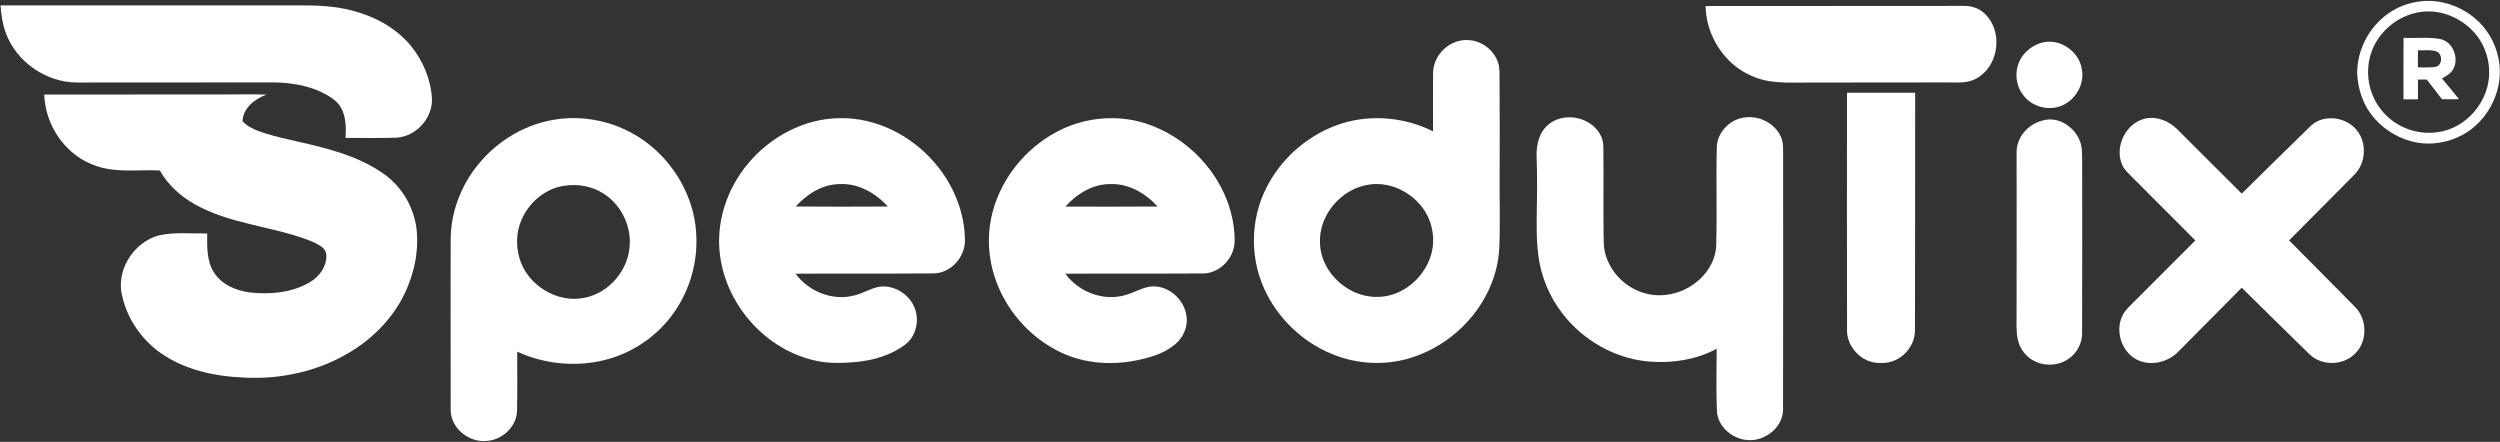<?xml version="1.0" encoding="UTF-8" ?>
<!DOCTYPE svg PUBLIC "-//W3C//DTD SVG 1.1//EN" "http://www.w3.org/Graphics/SVG/1.1/DTD/svg11.dtd">
<svg width="2461pt" height="435pt" viewBox="0 0 2461 435" version="1.1" xmlns="http://www.w3.org/2000/svg">
<rect x="0" y="0" width="2461" height="435" fill="#333333" stroke="none"/>
<g id="#ffffffff">
<path fill="#ffffff" opacity="1.00" d=" M 2379.52 1.77 C 2399.06 -1.53 2419.66 4.53 2434.98 16.93 C 2447.62 26.79 2456.22 41.42 2459.42 57.07 C 2465.88 86.51 2450.28 118.71 2423.93 132.91 C 2408.48 141.09 2389.87 143.74 2372.97 138.87 C 2357.66 134.64 2343.77 125.31 2334.23 112.59 C 2325.58 101.28 2321.27 87.10 2320.40 73.01 C 2320.07 53.22 2328.58 33.55 2342.91 19.94 C 2352.86 10.28 2365.81 3.86 2379.52 1.77 M 2382.61 11.81 C 2358.35 15.25 2337.10 34.68 2332.37 58.85 C 2328.85 75.88 2333.05 94.46 2344.01 108.02 C 2356.74 124.56 2378.74 133.21 2399.33 130.14 C 2428.18 126.58 2451.19 98.95 2450.33 70.06 C 2450.14 54.37 2443.46 38.84 2431.89 28.18 C 2418.93 15.92 2400.43 9.15 2382.61 11.81 Z" />
<path fill="#ffffff" opacity="1.00" d=" M 0.50 5.32 C 98.67 5.29 196.85 5.32 295.02 5.31 C 312.84 5.18 330.87 6.02 348.13 10.79 C 369.49 16.47 389.89 27.65 404.20 44.77 C 416.31 59.50 424.10 77.97 425.22 97.08 C 425.99 116.43 409.32 134.60 389.99 135.53 C 373.37 136.10 356.75 135.67 340.13 135.75 C 340.78 125.82 340.70 115.22 335.80 106.26 C 332.16 99.38 325.21 95.27 318.57 91.74 C 303.64 84.08 286.67 81.45 270.05 81.11 C 205.39 81.15 140.72 81.24 76.06 81.22 C 45.82 81.27 16.54 61.34 5.91 32.97 C 2.60 24.12 1.16 14.71 0.50 5.32 Z" />
<path fill="#ffffff" opacity="1.00" d=" M 1678.95 5.94 C 1763.64 5.82 1848.33 5.91 1933.02 5.80 C 1940.96 5.56 1949.12 8.41 1954.59 14.30 C 1966.76 26.48 1968.20 46.62 1960.54 61.58 C 1956.68 69.29 1950.08 75.65 1942.09 78.93 C 1934.42 81.87 1926.05 81.21 1918.02 81.13 C 1872.70 81.10 1827.39 81.12 1782.07 81.25 C 1762.50 81.11 1741.81 83.08 1723.58 74.41 C 1697.13 62.73 1679.40 34.69 1678.95 5.94 Z" />
<path fill="#ffffff" opacity="1.00" d=" M 2366.06 37.25 C 2378.31 37.84 2390.73 36.18 2402.87 38.55 C 2415.12 41.74 2421.07 57.91 2414.64 68.58 C 2412.15 72.62 2407.89 75.02 2403.87 77.27 C 2409.56 83.97 2415.14 90.74 2420.63 97.60 C 2415.04 97.73 2409.46 97.81 2403.88 97.68 C 2398.91 91.18 2393.96 84.65 2388.84 78.27 C 2385.94 78.33 2383.06 78.32 2380.19 78.31 C 2380.20 84.79 2380.13 91.27 2380.24 97.75 C 2375.48 97.75 2370.74 97.75 2366.00 97.75 C 2365.98 77.58 2365.91 57.42 2366.06 37.25 M 2380.25 49.57 C 2380.12 55.15 2380.20 60.72 2380.19 66.30 C 2386.32 66.18 2392.59 66.89 2398.64 65.51 C 2404.77 62.99 2404.30 52.71 2398.14 50.53 C 2392.34 48.72 2386.19 49.74 2380.25 49.57 Z" />
<path fill="#ffffff" opacity="1.00" d=" M 1412.89 60.79 C 1417.97 47.73 1431.74 38.28 1445.92 39.52 C 1458.76 40.19 1470.65 49.38 1474.68 61.58 C 1476.53 66.86 1476.01 72.55 1476.15 78.05 C 1476.44 109.71 1476.30 141.37 1476.25 173.03 C 1476.03 196.68 1476.90 220.35 1475.89 243.98 C 1474.47 276.44 1457.55 307.04 1432.98 327.83 C 1419.20 339.57 1402.90 348.38 1385.46 353.25 C 1362.63 359.52 1337.86 358.43 1315.66 350.21 C 1286.31 339.60 1261.40 317.46 1247.15 289.72 C 1230.28 257.50 1230.08 217.23 1246.61 184.84 C 1261.73 154.78 1289.38 131.22 1321.57 121.33 C 1350.84 112.37 1383.37 115.66 1410.68 129.27 C 1410.69 113.84 1410.57 98.41 1410.68 82.98 C 1410.88 75.57 1409.92 67.81 1412.89 60.79 M 1347.56 181.72 C 1320.17 185.64 1297.71 212.11 1299.41 239.92 C 1300.18 258.87 1312.33 276.17 1328.70 285.21 C 1342.22 292.98 1359.18 294.56 1373.76 288.89 C 1389.73 282.77 1402.56 269.19 1408.05 253.03 C 1413.93 236.05 1410.18 216.16 1398.67 202.39 C 1386.55 187.58 1366.71 178.75 1347.56 181.72 Z" />
<path fill="#ffffff" opacity="1.00" d=" M 2011.47 41.65 C 2028.28 37.99 2046.50 50.68 2049.27 67.59 C 2052.46 82.30 2043.53 98.02 2029.89 103.87 C 2016.67 109.66 1999.92 105.06 1991.47 93.37 C 1982.20 81.57 1982.96 63.24 1993.30 52.32 C 1998.06 47.01 2004.49 43.19 2011.47 41.65 Z" />
<path fill="#ffffff" opacity="1.00" d=" M 1818.19 91.31 C 1840.55 91.40 1862.92 91.15 1885.29 91.31 C 1885.23 168.85 1885.25 246.40 1885.08 323.95 C 1885.61 336.42 1877.89 348.52 1866.82 354.02 C 1860.45 357.28 1853.02 357.88 1846.01 357.01 C 1829.96 354.84 1817.00 339.24 1818.24 322.99 C 1818.13 245.76 1818.06 168.54 1818.19 91.31 Z" />
<path fill="#ffffff" opacity="1.00" d=" M 43.58 93.06 C 102.06 92.88 160.55 93.18 219.03 93.00 C 233.45 93.03 247.88 92.57 262.29 93.13 C 250.99 97.26 239.24 106.26 238.73 119.28 C 242.77 123.90 248.49 126.66 254.11 128.90 C 264.33 132.72 274.98 135.17 285.59 137.64 C 317.94 145.00 351.68 152.16 379.03 172.06 C 396.03 184.48 407.34 204.18 410.01 225.02 C 412.53 247.48 407.59 270.47 397.55 290.61 C 385.51 314.86 365.43 334.54 342.16 348.06 C 311.76 365.77 276.02 373.50 241.00 371.72 C 211.92 370.63 181.96 364.34 157.83 347.28 C 137.97 333.14 123.52 311.21 119.41 287.08 C 115.89 262.86 133.06 237.94 156.54 231.67 C 172.10 228.27 188.15 230.11 203.94 229.82 C 203.94 242.56 203.33 256.34 210.26 267.63 C 217.73 279.99 232.14 286.12 245.97 287.88 C 265.98 290.08 287.34 288.23 304.99 277.83 C 314.01 272.48 321.41 262.89 321.26 252.03 C 321.45 248.19 319.18 244.71 316.12 242.58 C 311.53 239.30 306.20 237.33 300.95 235.38 C 265.09 222.41 225.56 220.14 191.88 201.16 C 177.77 193.26 165.27 182.01 157.30 167.81 C 140.47 166.99 123.50 169.15 106.78 166.41 C 91.33 163.96 76.73 156.40 65.90 145.11 C 52.37 131.31 44.22 112.39 43.58 93.06 Z" />
<path fill="#ffffff" opacity="1.00" d=" M 545.02 117.91 C 578.78 112.04 614.74 121.87 640.98 143.86 C 667.63 165.85 684.89 199.35 685.52 234.08 C 686.71 269.34 671.71 304.83 645.14 328.13 C 630.59 341.08 612.77 350.31 593.82 354.77 C 565.68 361.45 535.40 358.20 509.13 346.20 C 509.08 365.45 509.42 384.71 508.99 403.96 C 508.83 420.16 493.87 433.80 477.97 434.08 C 461.04 435.33 443.95 421.34 443.65 404.01 C 443.75 347.69 443.40 291.37 443.65 235.06 C 443.85 211.08 452.10 187.44 466.03 168.01 C 484.63 142.05 513.39 123.17 545.02 117.91 M 556.53 182.73 C 537.35 185.01 520.77 198.95 513.35 216.51 C 508.11 228.28 507.81 241.80 511.35 254.10 C 518.86 280.53 548.14 298.68 575.15 293.19 C 600.25 288.51 619.82 264.47 620.00 239.05 C 620.42 219.89 610.32 200.81 594.10 190.57 C 583.09 183.47 569.44 180.89 556.53 182.73 Z" />
<path fill="#ffffff" opacity="1.00" d=" M 1523.98 122.87 C 1535.38 113.00 1553.18 113.39 1565.34 121.68 C 1572.77 126.57 1578.32 134.87 1578.32 143.97 C 1578.74 172.41 1578.20 200.86 1578.54 229.31 C 1578.74 235.93 1578.37 242.68 1580.10 249.15 C 1584.96 268.62 1601.44 284.48 1620.89 289.14 C 1645.44 295.32 1673.23 282.45 1684.62 259.90 C 1687.73 253.75 1689.45 246.89 1689.47 239.99 C 1690.35 208.33 1689.22 176.66 1690.00 145.00 C 1690.35 130.01 1703.39 116.92 1718.16 115.54 C 1732.02 113.88 1746.88 121.29 1752.87 134.10 C 1755.89 140.25 1755.24 147.31 1755.31 153.96 C 1755.35 237.31 1755.44 320.66 1755.23 404.00 C 1754.58 420.68 1738.19 433.76 1721.99 433.29 C 1706.59 433.07 1691.23 420.92 1690.15 405.05 C 1689.25 384.50 1689.85 363.91 1689.89 343.35 C 1670.45 353.76 1647.93 357.50 1626.06 356.09 C 1594.35 354.26 1564.08 338.55 1543.16 314.84 C 1529.18 299.07 1519.52 279.52 1515.49 258.83 C 1511.93 239.44 1512.63 219.62 1512.91 200.00 C 1513.27 184.66 1513.13 169.30 1512.61 153.96 C 1512.29 142.75 1514.98 130.37 1523.98 122.87 Z" />
<path fill="#ffffff" opacity="1.00" d=" M 2111.59 116.74 C 2123.43 114.06 2135.87 119.40 2144.02 127.98 C 2164.98 148.80 2185.87 169.71 2206.76 190.60 C 2228.30 169.49 2249.64 148.19 2271.32 127.22 C 2274.29 124.29 2277.27 121.23 2281.11 119.43 C 2295.78 112.17 2315.69 118.34 2323.23 133.00 C 2328.89 143.66 2328.10 157.38 2321.39 167.40 C 2319.16 170.79 2316.05 173.44 2313.29 176.35 C 2293.31 196.42 2273.39 216.55 2253.41 236.62 C 2274.74 258.31 2296.32 279.74 2317.64 301.44 C 2330.19 313.23 2331.02 335.44 2318.71 347.71 C 2307.15 360.09 2285.49 360.55 2273.41 348.70 C 2251.09 326.98 2229.00 305.02 2206.74 283.23 C 2185.93 304.24 2165.06 325.19 2144.26 346.21 C 2134.13 356.69 2117.20 360.73 2103.89 354.20 C 2087.22 346.11 2080.91 322.41 2091.39 307.13 C 2094.75 302.65 2099.04 298.98 2102.88 294.92 C 2122.18 275.40 2141.75 256.15 2161.08 236.67 C 2140.44 216.05 2119.80 195.43 2099.25 174.72 C 2095.24 170.60 2090.59 166.73 2088.61 161.14 C 2081.73 143.54 2093.03 121.08 2111.59 116.74 Z" />
<path fill="#ffffff" opacity="1.00" d=" M 736.21 161.24 C 758.33 134.46 791.91 116.52 826.98 116.31 C 862.07 115.73 896.06 132.86 918.97 158.99 C 938.11 180.58 950.14 208.98 949.88 238.03 C 949.25 254.06 935.37 269.08 918.98 269.12 C 873.71 269.55 828.44 269.10 783.17 269.45 C 795.82 286.71 818.95 296.25 839.97 291.06 C 848.65 289.33 856.17 284.13 864.85 282.41 C 881.16 279.62 898.21 291.45 901.75 307.53 C 904.39 318.89 900.58 331.94 891.16 339.13 C 877.38 349.65 860.15 354.59 843.11 356.31 C 831.74 357.37 820.21 357.80 808.87 356.17 C 757.64 348.11 715.60 303.08 708.89 251.99 C 704.33 219.61 715.35 186.11 736.21 161.24 M 783.29 203.29 C 813.51 203.49 843.72 203.48 873.94 203.30 C 861.92 189.88 844.46 180.09 826.03 181.23 C 809.28 181.50 794.24 191.22 783.29 203.29 Z" />
<path fill="#ffffff" opacity="1.00" d=" M 1039.15 130.40 C 1067.67 114.60 1103.15 111.79 1133.62 123.55 C 1175.11 139.35 1208.08 177.79 1214.32 222.14 C 1215.25 230.58 1216.54 239.49 1213.46 247.65 C 1209.03 259.74 1197.11 269.28 1183.97 269.18 C 1138.87 269.48 1093.77 269.16 1048.67 269.45 C 1059.09 283.60 1076.37 292.50 1093.98 292.48 C 1100.96 292.47 1107.91 290.93 1114.33 288.21 C 1121.60 285.29 1128.95 281.51 1137.01 281.95 C 1154.81 282.79 1169.91 300.18 1168.15 317.92 C 1167.36 326.31 1162.84 334.04 1156.34 339.31 C 1145.27 348.53 1130.94 352.34 1117.09 355.08 C 1091.04 360.02 1063.06 357.28 1039.57 344.50 C 1008.81 328.27 985.42 298.67 976.92 264.94 C 972.21 246.31 972.23 226.47 977.32 207.93 C 986.22 175.10 1009.31 146.59 1039.15 130.40 M 1048.81 203.36 C 1079.02 203.43 1109.24 203.52 1139.46 203.29 C 1127.72 190.24 1110.92 180.53 1092.94 181.18 C 1075.73 181.12 1059.95 190.80 1048.81 203.36 Z" />
<path fill="#ffffff" opacity="1.00" d=" M 2010.58 118.69 C 2025.20 114.18 2040.94 123.88 2046.79 137.31 C 2049.76 143.43 2049.56 150.38 2049.68 157.01 C 2049.77 214.33 2049.82 271.65 2049.60 328.97 C 2049.46 337.39 2045.34 345.51 2039.08 351.05 C 2029.27 359.79 2014.03 361.43 2002.46 355.32 C 1994.15 351.24 1988.21 343.10 1986.28 334.11 C 1984.38 325.20 1985.30 316.05 1985.12 307.02 C 1985.35 254.67 1985.07 202.31 1985.14 149.95 C 1984.91 135.21 1996.56 122.10 2010.58 118.69 Z" />
</g>
</svg>
